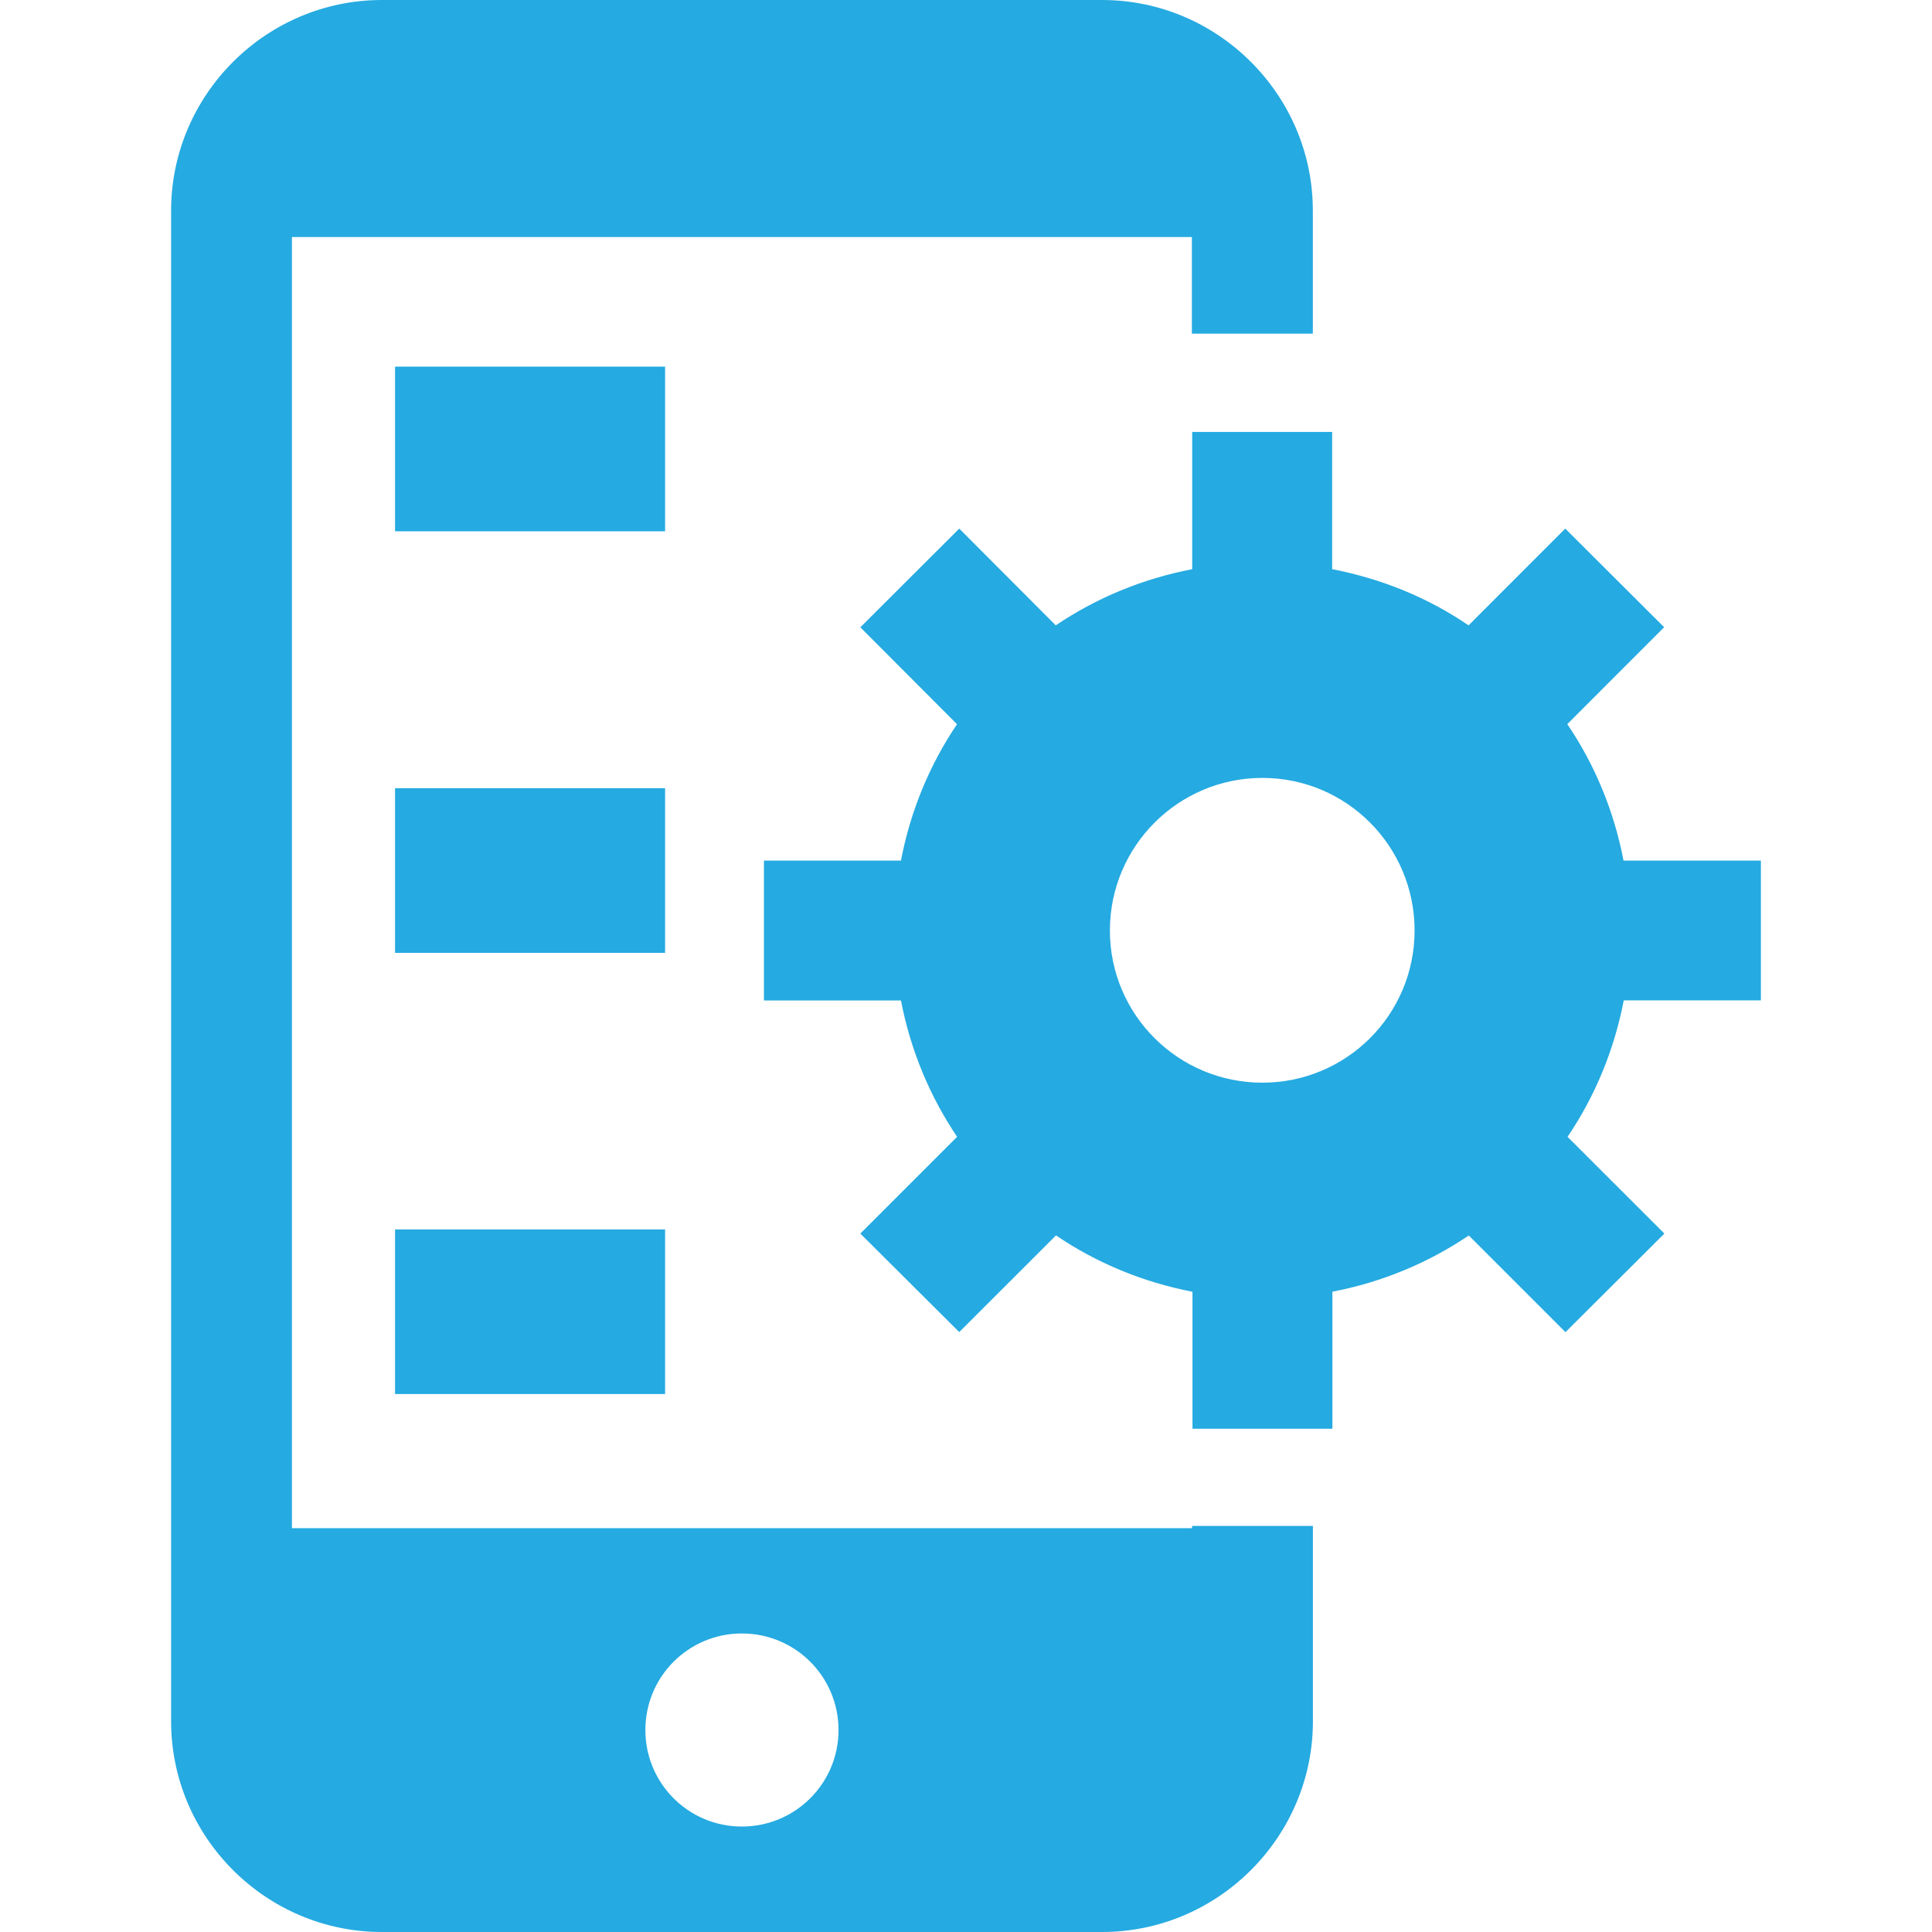 <svg width="48" height="48" viewBox="0 0 48 48" fill="none" xmlns="http://www.w3.org/2000/svg">
<path d="M29.618 37.967H7.253V5.889H29.612V8.289H32.617V5.234C32.619 2.356 30.257 0 27.381 0H9.488C6.608 0 4.251 2.356 4.251 5.234V42.764C4.251 45.646 6.608 48 9.488 48H27.381C30.257 48 32.619 45.646 32.619 42.764V37.911H29.618V37.967ZM18.431 45.38C17.105 45.38 16.034 44.307 16.034 42.982C16.034 41.654 17.105 40.583 18.431 40.583C19.76 40.583 20.833 41.656 20.833 42.982C20.833 44.307 19.76 45.38 18.431 45.38Z" fill="#25AAE1"/>
<path d="M16.524 9.109H9.815V13.2H16.524V9.109Z" fill="#25AAE1"/>
<path d="M16.524 19.583H9.815V23.674H16.524V19.583Z" fill="#25AAE1"/>
<path d="M16.524 30.545H9.815V34.634H16.524V30.545Z" fill="#25AAE1"/>
<path d="M40.336 21.381C40.099 20.141 39.619 18.994 38.939 17.991L41.345 15.583L38.888 13.133L36.486 15.537C35.487 14.854 34.333 14.38 33.097 14.141V10.732H29.62V14.141C28.383 14.38 27.239 14.855 26.23 15.537L23.832 13.133L21.375 15.585L23.777 17.993C23.099 18.996 22.621 20.143 22.384 21.381H18.98V24.856H22.384C22.621 26.09 23.101 27.237 23.779 28.244L21.375 30.648L23.832 33.095L26.236 30.693C27.241 31.377 28.389 31.853 29.627 32.094V35.497H33.103V32.092C34.339 31.855 35.485 31.375 36.492 30.695L38.894 33.097L41.351 30.648L38.945 28.244C39.625 27.241 40.103 26.092 40.342 24.854H43.749V21.381H40.336ZM31.363 26.899C29.272 26.899 27.575 25.21 27.575 23.117C27.575 21.027 29.272 19.327 31.363 19.327C33.456 19.327 35.145 21.025 35.145 23.117C35.145 25.212 33.452 26.899 31.363 26.899Z" fill="#25AAE1"/>
</svg>
